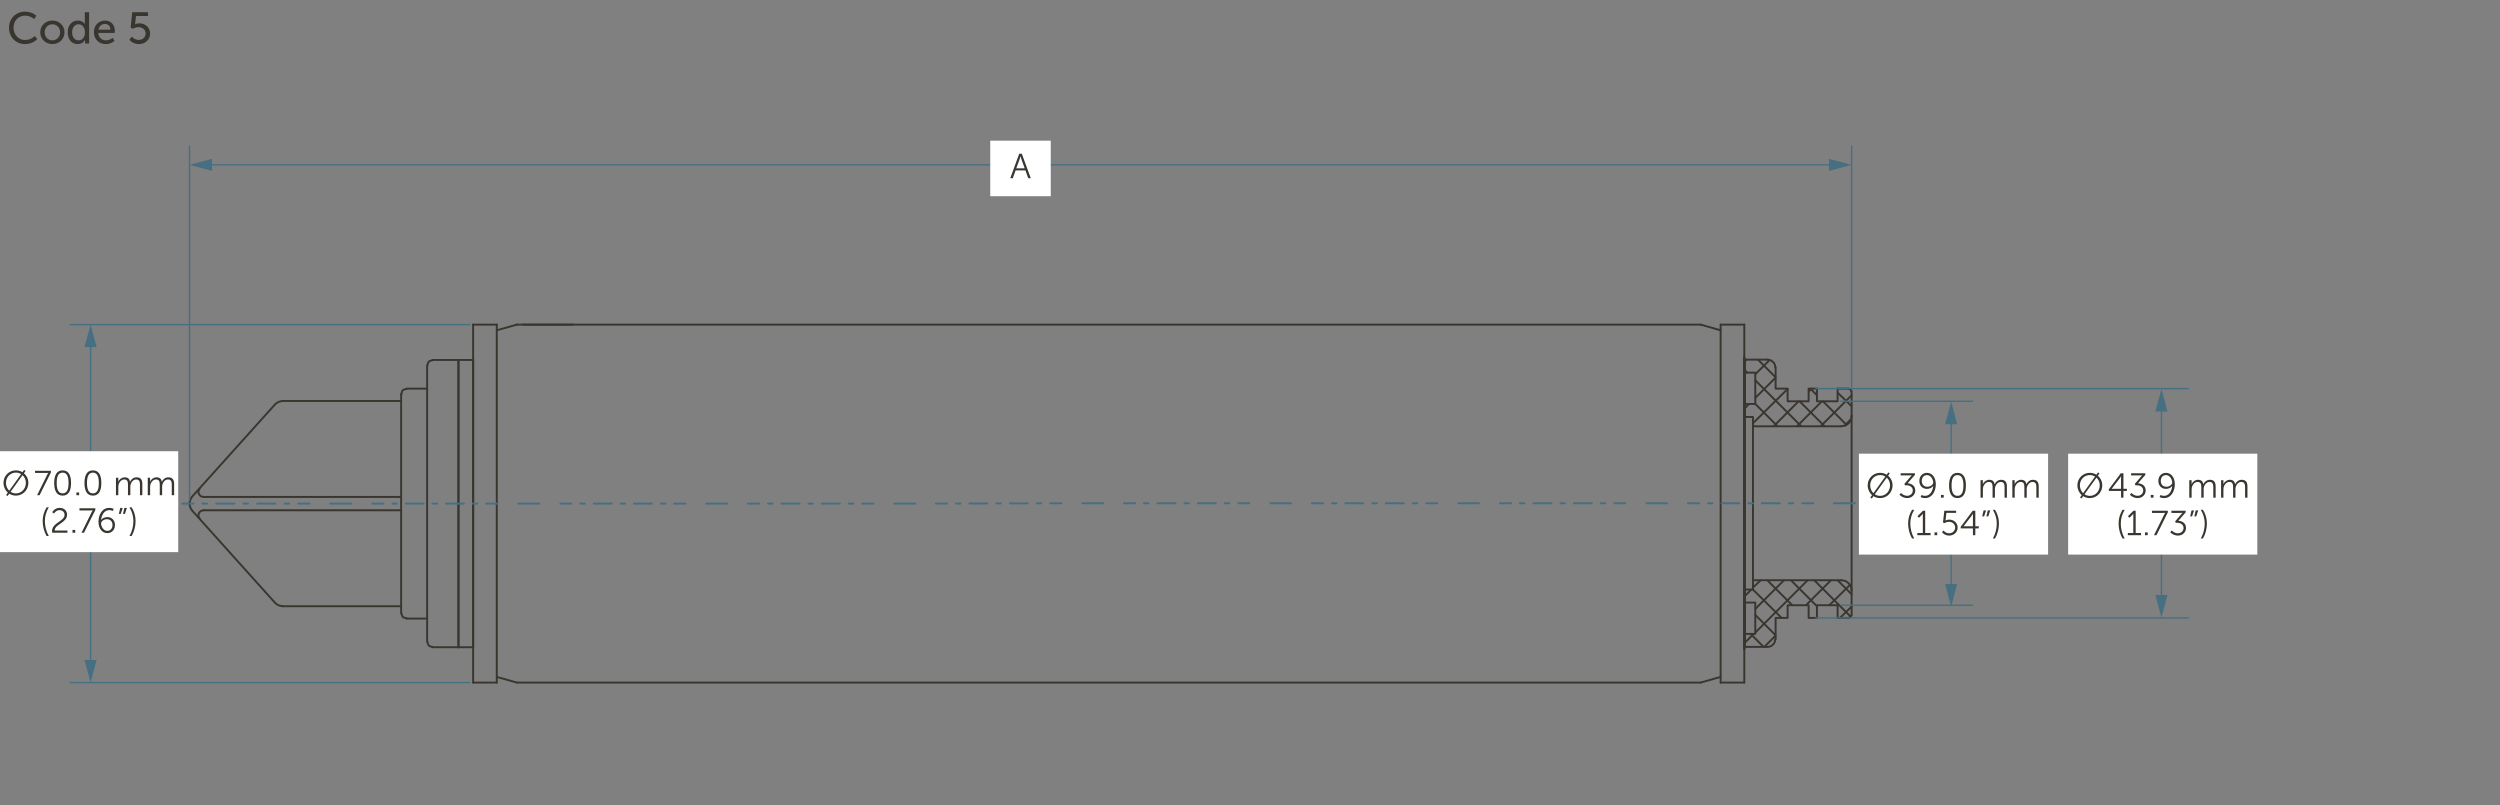 <?xml version="1.0" encoding="UTF-8"?>
<svg xmlns="http://www.w3.org/2000/svg" viewBox="0 0 450.056 145">
  <rect x="0" y="0" width="450.056" height="145" fill="#808080" stroke="none"/>
  <defs>
    <style>
      .cls-1 {
        fill: none;
      }

      .cls-2 {
        fill: #fff;
      }

      .cls-3 {
        fill: #466f82;
      }

      .cls-4 {
        fill: #393630;
      }
    </style>
  </defs>
  <g id="dims">
    <g>
      <path class="cls-4" d="m94.112,58.614h212.04c.097,0,.175-.078.175-.175s-.078-.175-.175-.175H94.112c-.097,0-.175.078-.175.175s.078.175.175.175"/>
      <path class="cls-4" d="m306.152,122.704H93.032l-.124.051-.051.124.051.124.124.051h10.08c.097,0,.175-.078.175-.175s-.078-.175-.175-.175h-10.08s-.124.051-.124.051l-.051.124.051.124.124.051h213.12c.097,0,.175-.078.175-.175s-.078-.175-.175-.175h0Z"/>
      <path class="cls-4" d="m103.112,58.264h-10.14c-.097,0-.175.078-.175.175s.078.175.175.175h10.14c.097,0,.175-.078.175-.175s-.078-.175-.175-.175Zm-17.765,64.615V58.439c0-.097-.078-.175-.175-.175s-.175.078-.175.175v64.44c0,.097.078.175.175.175s.175-.078.175-.175Zm4.26,0V58.439c0-.097-.078-.175-.175-.175s-.175.078-.175.175v64.44c0,.097.078.175.175.175s.175-.078.175-.175Z"/>
      <path class="cls-4" d="m89.432,122.704h-4.26c-.097,0-.175.078-.175.175s.078.175.175.175h4.26c.097,0,.175-.078.175-.175s-.078-.175-.175-.175Zm0-64.44h-4.26c-.097,0-.175.078-.175.175s.078.175.175.175h4.26c.097,0,.175-.078.175-.175s-.078-.175-.175-.175Z"/>
      <path class="cls-4" d="m314.187,122.879V58.439c0-.097-.078-.175-.175-.175s-.175.078-.175.175v64.44c0,.097.078.175.175.175s.175-.078.175-.175Zm-4.26,0V58.439c0-.097-.078-.175-.175-.175s-.175.078-.175.175v64.44c0,.097.078.175.175.175s.175-.078.175-.175Z"/>
      <path class="cls-4" d="m309.752,123.054h4.26c.097,0,.175-.078.175-.175s-.078-.175-.175-.175h-4.26c-.097,0-.175.078-.175.175s.078.175.175.175Zm0-64.44h4.26c.097,0,.175-.078.175-.175s-.078-.175-.175-.175h-4.26c-.097,0-.175.078-.175.175s.078.175.175.175Z"/>
      <path class="cls-4" d="m314.187,116.459v-5.52c0-.097-.078-.175-.175-.175s-.175.078-.175.175v5.52c0,.097.078.175.175.175s.175-.078.175-.175Zm-.35-25.8v18.06c0,.097.078.175.175.175s.175-.078.175-.175v-18.06c0-.097-.078-.175-.175-.175s-.175.078-.175.175Z"/>
      <path class="cls-4" d="m313.837,72.599v18.06l.051.124.124.051.124-.051.051-.124v-25.44c0-.097-.078-.175-.175-.175s-.175.078-.175.175v25.44s.051.124.051.124l.124.051.124-.051.051-.124v-18.06c0-.097-.078-.175-.175-.175s-.175.078-.175.175h0Z"/>
      <path class="cls-4" d="m313.837,90.659v25.44c0,.097.078.175.175.175s.175-.078.175-.175v-25.44c0-.097-.078-.175-.175-.175s-.175.078-.175.175"/>
      <path class="cls-4" d="m85.347,116.519v-51.72c0-.097-.078-.175-.175-.175s-.175.078-.175.175v51.72c0,.097.078.175.175.175s.175-.078.175-.175"/>
      <path class="cls-4" d="m313.837,107.939v2.34c0,.097.078.175.175.175s.175-.078.175-.175v-2.34c0-.097-.078-.175-.175-.175s-.175.078-.175.175Zm0-34.68v17.34c0,.097.078.175.175.175s.175-.078.175-.175v-17.34c0-.097-.078-.175-.175-.175s-.175.078-.175.175Z"/>
      <path class="cls-4" d="m314.187,116.039v-5.76c0-.097-.078-.175-.175-.175s-.175.078-.175.175v3.18s0,2.58,0,2.58c0,.097.078.175.175.175s.175-.078.175-.175h0Z"/>
      <path class="cls-4" d="m313.837,64.439v52.32c0,.097.078.175.175.175s.175-.078.175-.175v-52.32c0-.097-.078-.175-.175-.175s-.175.078-.175.175Zm.35,43.5v-17.34c0-.097-.078-.175-.175-.175s-.175.078-.175.175v17.34c0,.097.078.175.175.175s.175-.078.175-.175Z"/>
      <path class="cls-4" d="m313.837,65.519v50.16c0,.097.078.175.175.175s.175-.078.175-.175v-25.08s0-25.08,0-25.08c0-.097-.078-.175-.175-.175s-.175.078-.175.175h0Z"/>
      <path class="cls-4" d="m73.172,70.134h3.72c.097,0,.175-.078.175-.175s-.078-.175-.175-.175h-3.72c-.097,0-.175.078-.175.175s.078.175.175.175Zm0,41.4h3.72c.097,0,.175-.078.175-.175s-.078-.175-.175-.175h-3.72c-.097,0-.175.078-.175.175s.078.175.175.175Zm-.96-2.57h-21.3c-.097,0-.175.078-.175.175s.078.175.175.175h21.3c.097,0,.175-.078.175-.175s-.078-.175-.175-.175Zm-35.58-19.33h35.58c.097,0,.175-.078.175-.175s-.078-.175-.175-.175h-35.58c-.097,0-.175.078-.175.175s.078.175.175.175Zm0,2.4h35.58c.097,0,.175-.078.175-.175s-.078-.175-.175-.175h-35.58c-.097,0-.175.078-.175.175s.078.175.175.175Zm41.22,24.66h4.68c.097,0,.175-.078.175-.175s-.078-.175-.175-.175h-4.68c-.097,0-.175.078-.175.175s.078.175.175.175Z"/>
      <path class="cls-4" d="m73.13,69.85l-.24.06-.24.06-.055.024-.18.12-.049.049-.12.18-.024.055-.06.24-.06.24c-.023.094.034.189.127.212.094.023.189-.034.212-.127l.06-.24.053-.211.084-.126.126-.084.211-.053.24-.06c.094-.023.151-.118.127-.212s-.118-.151-.212-.127h0Z"/>
      <path class="cls-4" d="m77.067,115.559v-49.8c0-.097-.078-.175-.175-.175s-.175.078-.175.175v49.8c0,.097.078.175.175.175s.175-.078.175-.175"/>
      <path class="cls-4" d="m76.782,115.602l.06.24.004.013.06.18.01.023.12.24.059.067.18.12.055.024.24.06.24.06c.094.023.189-.034.212-.127.023-.094-.034-.189-.127-.212l-.24-.06-.211-.053-.116-.077-.094-.187-.054-.162-.058-.233c-.023-.094-.118-.151-.212-.127-.094.023-.151.118-.127.212h0Z"/>
      <path class="cls-4" d="m72.387,110.399v-39.48c0-.097-.078-.175-.175-.175s-.175.078-.175.175v39.48c0,.097.078.175.175.175s.175-.078.175-.175Zm10.32,6.12v-51.72c0-.097-.078-.175-.175-.175s-.175.078-.175.175v51.72c0,.097.078.175.175.175s.175-.078.175-.175Z"/>
      <path class="cls-4" d="m72.102,110.442l.06.24.004.013.06.18.009.023.12.24.059.067.18.12.055.024.24.06.24.06c.094.023.189-.034.212-.127.023-.094-.034-.189-.127-.212l-.24-.06-.211-.053-.116-.077-.094-.187-.054-.162-.058-.233c-.023-.094-.118-.151-.212-.127-.094.023-.151.118-.127.212h0Z"/>
      <path class="cls-4" d="m77.852,64.974h4.68c.097,0,.175-.078.175-.175s-.078-.175-.175-.175h-4.68c-.097,0-.175.078-.175.175s.078.175.175.175Zm-5.64,7.03h-21.3c-.097,0-.175.078-.175.175s.078.175.175.175h21.3c.097,0,.175-.078.175-.175s-.078-.175-.175-.175Z"/>
      <path class="cls-4" d="m77.81,64.69l-.24.06-.24.06-.055.024-.18.12-.049.049-.12.18-.024.055-.06.24-.06.24c-.023.094.034.189.127.212.094.023.189-.034.212-.127l.06-.24.053-.211.084-.126.126-.084.211-.053.24-.06c.094-.023.151-.118.127-.212-.023-.094-.118-.151-.212-.127h0Z"/>
      <polygon class="cls-4" points="34.447 89.302 34.207 89.662 34.188 89.698 34.008 90.178 33.999 90.215 33.939 90.635 33.939 90.684 33.999 91.104 34.008 91.141 34.188 91.621 34.207 91.656 34.447 92.016 34.689 92.065 34.738 91.822 34.509 91.479 34.343 91.036 34.289 90.659 34.343 90.283 34.509 89.84 34.738 89.496 34.689 89.254 34.447 89.302 34.447 89.302"/>
      <polyline class="cls-4" points="49.402 72.662 34.462 89.282 34.475 89.529 34.722 89.516 49.662 72.896 49.649 72.649 49.402 72.662"/>
      <path class="cls-4" d="m50.883,72.007l-.36.06-.019.004-.42.12-.042.018-.3.18-.019.013-.3.24-.027.246.246.027.291-.233.27-.162.388-.111.35-.058c.095-.016.16-.106.144-.201-.016-.095-.106-.16-.201-.144h0Z"/>
      <polyline class="cls-4" points="49.662 108.422 34.722 91.802 34.475 91.789 34.462 92.036 49.402 108.656 49.649 108.669 49.662 108.422"/>
      <path class="cls-4" d="m49.423,108.676l.3.24.019.013.3.18.042.018.42.12.019.004.36.06c.095.016.185-.049.201-.144.016-.095-.049-.185-.144-.201l-.35-.058-.388-.111-.27-.162-.291-.233-.246.027.027.246h0Z"/>
      <path class="cls-4" d="m36.59,91.69l-.24.06-.24.06-.081.046-.18.18-.016.019-.18.24-.03.063-.06.24-.005.042v.24l.005.042.06.24.03.063.18.24.245.035.035-.245-.159-.212-.046-.185v-.197l.046-.185.151-.202.137-.137.193-.048.24-.06c.094-.023.151-.118.127-.212-.023-.094-.118-.151-.212-.127h0Z"/>
      <path class="cls-4" d="m35.832,87.854l-.18.24-.03.063-.06.24-.005.042v.24l.005.042.06.24.03.063.18.24.016.019.18.18.081.046.24.06.24.06c.094.023.189-.034.212-.127.023-.094-.034-.189-.127-.212l-.24-.06-.193-.048-.137-.137-.151-.202-.046-.185v-.197l.046-.185.159-.212-.035-.245-.245.035h0Z"/>
      <path class="cls-4" d="m82.707,116.519v-51.72c0-.097-.078-.175-.175-.175s-.175.078-.175.175v51.72c0,.097.078.175.175.175s.175-.078.175-.175"/>
      <path class="cls-4" d="m82.532,64.974h2.64c.097,0,.175-.078.175-.175s-.078-.175-.175-.175h-2.64c-.097,0-.175.078-.175.175s.078.175.175.175Zm0,51.72h2.64c.097,0,.175-.078.175-.175s-.078-.175-.175-.175h-2.64c-.097,0-.175.078-.175.175s.078.175.175.175Z"/>
      <path class="cls-4" d="m84.997,64.799v51.72c0,.097.078.175.175.175s.175-.078.175-.175v-51.72c0-.097-.078-.175-.175-.175s-.175.078-.175.175"/>
      <path class="cls-4" d="m313.837,64.259v52.68c0,.097.078.175.175.175s.175-.078.175-.175v-52.68c0-.097-.078-.175-.175-.175s-.175.078-.175.175"/>
      <path class="cls-4" d="m309.704,121.691l-3.6,1.02c-.093.026-.147.123-.121.216.026.093.123.147.216.121l3.6-1.02c.093-.026.147-.123.121-.216-.026-.093-.123-.147-.216-.121Zm.095-62.4l-3.6-1.02c-.093-.026-.19.028-.216.121-.026.093.028.19.121.216l3.6,1.02c.093.026.19-.028.216-.121.026-.093-.028-.19-.121-.216Zm-220.415,62.737l3.6,1.02c.093.026.19-.028.216-.121.026-.093-.028-.19-.121-.216l-3.6-1.02c-.093-.026-.19.028-.216.121-.026.093.028.19.121.216Zm.095-62.4l3.6-1.02c.093-.026.147-.123.121-.216-.026-.093-.123-.147-.216-.121l-3.6,1.02c-.093.026-.147.123-.121.216.026.093.123.147.216.121Z"/>
      <path class="cls-4" d="m313.837,65.399v50.4c0,.097.078.175.175.175s.175-.078.175-.175v-50.4c0-.097-.078-.175-.175-.175s-.175.078-.175.175"/>
      <path class="cls-4" d="m314.187,116.459v-51.72c0-.097-.078-.175-.175-.175s-.175.078-.175.175v51.72c0,.097.078.175.175.175s.175-.078.175-.175Zm0,.24v-52.2c0-.097-.078-.175-.175-.175s-.175.078-.175.175v52.2c0,.097.078.175.175.175s.175-.078.175-.175Z"/>
      <polygon class="cls-4" points="314.012 64.739 313.837 64.739 313.837 116.459 313.888 116.583 314.012 116.634 314.136 116.583 314.187 116.459 314.187 64.739 314.136 64.616 314.012 64.564 313.888 64.616 313.837 64.739 314.012 64.739 313.837 64.739 313.837 116.459 313.888 116.583 314.012 116.634 314.136 116.583 314.187 116.459 314.187 64.739 314.136 64.616 314.012 64.564 313.888 64.616 313.837 64.739 314.012 64.739"/>
      <path class="cls-4" d="m333.507,90.599v-15.72c0-.097-.078-.175-.175-.175s-.175.078-.175.175v15.72c0,.097.078.175.175.175s.175-.078.175-.175"/>
      <path class="cls-4" d="m331.354,111.365l2.1-2.04.004-.247-.247-.004-2.1,2.04-.004.247.247.004Zm-1.919-2.281l3.72-3.66.002-.247-.247-.002-3.72,3.66-.002.247.247.002Zm-2.403,2.33h.06c.097,0,.175-.078.175-.175s-.078-.175-.175-.175h-.06c-.097,0-.175.078-.175.175s.078.175.175.175Zm-1.796-2.331l4.5-4.5v-.247h-.247l-4.5,4.5v.247h.247Zm-7.5,7.5l2.04-2.04v-.247h-.247l-2.04,2.04v.247h.247Zm-1.62-2.58l9.42-9.42v-.247h-.247l-9.42,9.42v.247h.247Zm-1.92,1.86l1.62-1.62v-.247h-.247l-1.62,1.62v.247h.247Zm1.92-6.12l5.16-5.16v-.247h-.247l-5.16,5.16v.247h.247Zm-.423-3.837l1.38-1.32.005-.247-.247-.005-1.38,1.32-.005.247.247.005Zm-1.557,1.617l1.26-1.26v-.247h-.247l-1.26,1.26v.247h.247Zm18.06-30.78l1.14-1.14v-.247h-.247l-1.14,1.14v.247h.247Zm-4.32.12l5.58-5.58v-.247h-.247l-5.58,5.58v.247h.247Zm-4.26,0l4.5-4.5v-.247h-.247l-4.5,4.5v.247h.247Zm2.107-6.247l.48-.54-.015-.247-.247.015-.48.54.015.247.247-.015Zm-6.307,6.247l4.5-4.5v-.247h-.247l-4.5,4.5v.247h.247Zm-3.721-.539l6.24-6.18v-.247s-.246-.001-.246-.001l-6.24,6.18v.247s.246.001.246.001Zm.421-4.561l3.66-3.66v-.247h-.247l-3.66,3.66v.247h.247Zm-1.976,1.976l.84-.9-.009-.247-.247.009-.84.9.009.247.247-.009Zm1.976-6.236l2.58-2.58v-.247h-.247l-2.58,2.58v.247h.247Zm-1.932-2.329l.36-.3.022-.246-.246-.022-.36.3-.022.246.246.022Zm.844,49.069l2.34,2.34h.247v-.247l-2.34-2.34h-.247v.247Zm.84-3.42l3.66,3.66h.247v-.247l-3.66-3.66h-.247v.247Zm-.419-4.559l5.16,5.1h.247s-.001-.249-.001-.249l-5.16-5.1h-.247s.001.249.001.249Zm2.579-1.681l4.5,4.5h.247v-.247l-4.5-4.5h-.247v.247Zm4.26,0l4.68,4.68h.247v-.247l-4.68-4.68h-.247v.247Zm4.2,0l6.6,6.6h.247v-.247l-6.6-6.6h-.247v.247Zm4.2,0l2.52,2.52h.247v-.247l-2.52-2.52h-.247v.247Zm-15.221-27.884l.24.18.245-.035-.035-.245-.24-.18-.245.035.035.245Zm-1.579-1.636l.12.12h.247s0-.248,0-.248l-.12-.12h-.247s0,.248,0,.248Zm1.98-2.22l4.02,4.02h.247v-.247l-4.02-4.02h-.247v.247Zm0-4.26l8.28,8.28h.247v-.247l-8.28-8.28h-.247v.247Zm-1.92-1.86l.48.48h.247v-.247l-.48-.48h-.247v.247Zm7.62,3.36l.12.12h.247v-.247l-.12-.12h-.247v.247Zm2.28,2.28l4.5,4.5h.247v-.247l-4.5-4.5h-.247v.247Zm-7.5-7.5l3.18,3.18h.247v-.247l-3.18-3.18h-.247v.247Zm11.7,7.5l4.26,4.26h.247v-.247l-4.26-4.26h-.247v.247Zm-2.28-2.28l1.2,1.2h.247v-.247l-1.2-1.2h-.247v.247Zm4.922.721l2.52,2.46.247-.003-.003-.247-2.52-2.46-.247.003.003.247Z"/>
      <path class="cls-4" d="m333.157,70.439v4.44c0,.097.078.175.175.175s.175-.078.175-.175v-4.44c0-.097-.078-.175-.175-.175s-.175.078-.175.175Zm-1.685,6.125h-15.9c-.097,0-.175.078-.175.175s.078.175.175.175h15.9c.097,0,.175-.078.175-.175s-.078-.175-.175-.175Z"/>
      <path class="cls-4" d="m331.501,76.912l.36-.06.36-.06.061-.023.3-.18.019-.013.3-.24.027-.027.24-.3.013-.019.18-.3.023-.061.06-.36.06-.36c.016-.095-.049-.185-.144-.201-.095-.016-.185.049-.201.144l-.06.36-.055.327-.157.262-.22.276-.276.22-.261.157-.327.055-.36.06c-.095.016-.16.106-.144.201.016.095.106.16.201.144h0Z"/>
      <path class="cls-4" d="m333.438,70.384l-.06-.18-.009-.023-.06-.12-.078-.078-.12-.06-.023-.01-.18-.06c-.092-.031-.191.019-.221.111-.031.092.019.191.111.221l.168.056.056.028.028.057.056.168c.031.092.13.141.221.111.092-.031.141-.13.111-.221h0Z"/>
      <path class="cls-4" d="m330.637,69.959v2.105h-3.37v-2.105c0-.097-.078-.175-.175-.175s-.175.078-.175.175v2.28s.051.124.051.124l.124.051h3.72l.124-.051.051-.124v-2.28c0-.097-.078-.175-.175-.175s-.175.078-.175.175h0Z"/>
      <path class="cls-4" d="m332.852,69.784h-2.04c-.097,0-.175.078-.175.175s.078.175.175.175h2.04c.097,0,.175-.078.175-.175s-.078-.175-.175-.175"/>
      <path class="cls-4" d="m327.092,69.784h-1.5l-.124.051-.051.124v2.105h-3.43v-2.105l-.051-.124-.124-.051h-1.985v-3.665c0-.097-.078-.175-.175-.175s-.175.078-.175.175v3.84s.051.124.051.124l.124.051h1.985v2.105s.051.124.051.124l.124.051h3.78l.124-.051.051-.124v-2.105h1.325c.097,0,.175-.078.175-.175s-.078-.175-.175-.175h0Z"/>
      <path class="cls-4" d="m319.765,66.091l-.06-.36-.007-.027-.12-.36-.042-.068-.24-.24-.014-.013-.3-.24-.044-.026-.3-.12-.036-.01-.36-.06c-.095-.016-.186.048-.201.144-.016.095.048.186.144.201l.341.057.258.103.272.218.204.204.103.308.058.346c.016.095.106.16.201.144.095-.016.16-.106.144-.201h0Z"/>
      <path class="cls-4" d="m318.212,64.564h-4.14l-.124.051-.051.124v2.34l.051.124.124.051h1.745v5.29h-1.805s-.124.051-.124.051l-.051.124v2.34l.051.124.124.051h1.385v15.365c0,.097.078.175.175.175s.175-.078.175-.175v-15.54s-.051-.124-.051-.124l-.124-.051h-1.385v-1.99h1.805l.124-.051.051-.124v-5.64l-.051-.124-.124-.051h-1.745v-1.99h3.965c.097,0,.175-.078.175-.175s-.078-.175-.175-.175h0Z"/>
      <path class="cls-4" d="m333.507,110.759v-4.44c0-.097-.078-.175-.175-.175s-.175.078-.175.175v4.44c0,.097.078.175.175.175s.175-.078.175-.175Zm-2.035-6.475h-15.9c-.097,0-.175.078-.175.175s.078.175.175.175h15.9c.097,0,.175-.078.175-.175s-.078-.175-.175-.175Zm1.685-13.685v15.72c0,.097.078.175.175.175s.175-.078.175-.175v-15.72c0-.097-.078-.175-.175-.175s-.175.078-.175.175Zm-19.32-15.54v15.54c0,.097.078.175.175.175s.175-.078.175-.175v-15.54c0-.097-.078-.175-.175-.175s-.175.078-.175.175Zm.06-7.98v5.64c0,.097.078.175.175.175s.175-.078.175-.175v-5.64c0-.097-.078-.175-.175-.175s-.175.078-.175.175Z"/>
      <path class="cls-4" d="m333.505,106.291l-.06-.36-.06-.36-.023-.061-.18-.3-.013-.019-.24-.3-.027-.027-.3-.24-.019-.013-.3-.18-.061-.023-.36-.06-.36-.06c-.095-.016-.186.049-.201.144-.016.095.049.185.144.201l.36.06.327.055.261.157.276.221.22.276.157.261.055.327.06.36c.016.095.106.16.201.144.095-.016.16-.106.144-.201h0Z"/>
      <path class="cls-4" d="m332.908,111.345l.18-.06.023-.009.12-.06.078-.078.06-.12.009-.023.06-.18c.031-.092-.019-.191-.111-.221-.092-.031-.191.019-.221.111l-.056.168-.028.057-.057.028-.168.056c-.092.031-.141.13-.111.221.031.092.13.141.221.111h0Z"/>
      <path class="cls-4" d="m330.987,111.239v-2.28l-.051-.124-.124-.051h-3.72l-.124.051-.051.124v2.28c0,.097.078.175.175.175s.175-.078.175-.175v-2.105s3.37,0,3.37,0v2.105c0,.097.078.175.175.175s.175-.078.175-.175h0Z"/>
      <path class="cls-4" d="m332.852,111.064h-2.04c-.097,0-.175.078-.175.175s.078.175.175.175h2.04c.097,0,.175-.078.175-.175s-.078-.175-.175-.175"/>
      <path class="cls-4" d="m327.092,111.064h-1.325v-2.105l-.051-.124-.124-.051h-3.78l-.124.051-.051.124v2.105h-1.985l-.124.051-.051.124v3.84c0,.097.078.175.175.175s.175-.078.175-.175v-3.665s1.985,0,1.985,0l.124-.051.051-.124v-2.105h3.43v2.105s.051.124.051.124l.124.051h1.5c.097,0,.175-.078.175-.175s-.078-.175-.175-.175h0Z"/>
      <path class="cls-4" d="m318.241,116.632l.36-.06.036-.01.3-.12.044-.026.3-.24.027-.027.24-.3.026-.044.12-.3.01-.036.06-.36c.016-.095-.049-.185-.144-.201-.095-.016-.185.049-.201.144l-.057.341-.103.258-.212.264-.265.212-.258.103-.341.057c-.095.016-.16.106-.144.201.016.095.106.16.201.144h0Z"/>
      <path class="cls-4" d="m318.212,116.284h-3.965v-1.99h1.745l.124-.051.051-.124v-5.64l-.051-.124-.124-.051h-1.805v-1.99h1.385l.124-.051.051-.124v-15.54c0-.097-.078-.175-.175-.175s-.175.078-.175.175v15.365s-1.385,0-1.385,0l-.124.051-.051.124v2.34l.051.124.124.051h1.805v5.29h-1.745s-.124.051-.124.051l-.051.124v2.34l.051.124.124.051h4.14c.097,0,.175-.078.175-.175s-.078-.175-.175-.175h0Z"/>
      <path class="cls-4" d="m314.187,106.139v-15.54c0-.097-.078-.175-.175-.175s-.175.078-.175.175v15.54c0,.097.078.175.175.175s.175-.078.175-.175Zm.06,7.98v-5.64c0-.097-.078-.175-.175-.175s-.175.078-.175.175v5.64c0,.097.078.175.175.175s.175-.078.175-.175Z"/>
      <polyline class="cls-3" points="351.123 75.503 351.123 106.008 351.373 106.008 351.373 75.503"/>
      <polygon class="cls-3" points="350.159 76.371 351.248 72.306 352.338 76.371 350.159 76.371"/>
      <polygon class="cls-3" points="350.159 105.14 351.248 109.205 352.338 105.14 350.159 105.14"/>
      <rect class="cls-2" x="334.649" y="81.672" width="34.053" height="18.166"/>
      <path class="cls-4" d="m336.676,87.367c0-1.051.795-1.846,1.789-1.846.345,0,.663.1.938.269l-2.146,2.99c-.356-.344-.582-.844-.582-1.414Zm3.578,0c0,1.076-.801,1.902-1.789,1.902-.356,0-.682-.106-.957-.288l2.152-2.997c.362.332.594.82.594,1.383Zm-4.028,0c0,.713.3,1.345.782,1.764l-.307.432.263.181.3-.425c.351.225.757.351,1.201.351,1.245,0,2.24-1.014,2.24-2.302,0-.701-.313-1.32-.801-1.727l.294-.413-.257-.188-.294.413c-.344-.207-.751-.332-1.183-.332-1.245,0-2.239.982-2.239,2.246Z"/>
      <path class="cls-4" d="m362.264,89.594h.426v-1.489c0-.144.013-.288.044-.419.131-.481.519-.926,1.032-.926.594,0,.663.463.663.938v1.896h.425v-1.489c0-.169.013-.319.057-.457.119-.463.513-.888.995-.888.575,0,.682.425.682.938v1.896h.426v-2.002c0-.776-.282-1.22-1.045-1.22-.532,0-.988.363-1.157.788h-.013c-.094-.519-.395-.788-.977-.788-.487,0-.988.369-1.138.794h-.013s.013-.113.013-.25v-.469h-.42v3.147Zm-5.725,0h.426v-1.489c0-.144.013-.288.044-.419.131-.481.519-.926,1.032-.926.594,0,.663.463.663.938v1.896h.425v-1.489c0-.169.013-.319.057-.457.119-.463.513-.888.995-.888.575,0,.682.425.682.938v1.896h.426v-2.002c0-.776-.282-1.22-1.045-1.22-.532,0-.988.363-1.157.788h-.013c-.094-.519-.395-.788-.977-.788-.487,0-.988.369-1.138.794h-.013s.013-.113.013-.25v-.469h-.42v3.147Zm-4.143-.332c-.838,0-1.069-.819-1.069-1.871,0-1.045.231-1.864,1.069-1.864.832,0,1.063.819,1.063,1.864,0,1.051-.231,1.871-1.063,1.871Zm0,.407c1.145,0,1.514-1.001,1.514-2.277,0-1.264-.369-2.271-1.514-2.271s-1.521,1.007-1.521,2.271c0,1.276.376,2.277,1.521,2.277Zm-2.977-.075h.494v-.5h-.494v.5Zm-2.462-1.971c-.601,0-.994-.413-.994-1.039,0-.607.351-1.057.944-1.057.657,0,1.113.757,1.113,1.345,0,.356-.469.75-1.063.75Zm-.4,2.046c1.364,0,1.934-1.383,1.934-2.484,0-1.188-.632-2.064-1.589-2.064-.77,0-1.377.557-1.377,1.47,0,.832.563,1.42,1.364,1.42.457,0,.9-.2,1.12-.513h.012c-.081.857-.544,1.764-1.47,1.764-.363,0-.638-.156-.638-.156l-.163.381s.325.182.807.182Zm-4.607-.601s.532.601,1.396.601c.832,0,1.445-.625,1.445-1.376,0-.951-.82-1.264-1.377-1.295l1.314-1.514v-.288h-2.571v.388h1.651c.231,0,.356-.019.356-.019v.012s-.112.106-.231.244l-1.101,1.289.105.257h.301c.575,0,1.107.319,1.107.938,0,.563-.481.951-1.008.951-.675,0-1.126-.519-1.126-.519l-.263.332Z"/>
      <path class="cls-4" d="m353.494,94.743v-.013l1.464-1.908c.119-.157.219-.332.219-.332h.013s-.019.226-.019.413v1.839h-1.677Zm-.525.382h2.202v1.22h.432v-1.22h.625v-.382h-.625v-2.796h-.47l-2.164,2.896v.282Zm-3.362.669s.413.625,1.289.625c.856,0,1.526-.632,1.526-1.445,0-.794-.632-1.433-1.515-1.433-.394,0-.669.169-.669.169h-.013s.025-.094.044-.25l.125-1.126h1.752v-.388h-2.127l-.238,2.133.275.1s.332-.238.801-.238c.626,0,1.113.432,1.113,1.032s-.487,1.032-1.095,1.032c-.669,0-.994-.513-.994-.513l-.275.301Zm-1.356.55h.494v-.5h-.494v.5Zm-3.087,0h2.384v-.388h-.97v-4.01h-.4l-.995.988.275.282.469-.469c.176-.169.22-.263.22-.263h.012s-.006.119-.006.244v3.229h-.988v.388Zm-.956.594h.395c-.469-.845-.707-1.764-.707-2.703,0-.876.257-1.695.707-2.458h-.395c-.45.732-.707,1.558-.707,2.458,0,.989.27,1.952.707,2.703Z"/>
      <path class="cls-4" d="m356.844,92.959h.344l.351-1.076h-.45l-.244,1.076Zm.751,0h.344l.351-1.076h-.45l-.244,1.076Z"/>
      <path class="cls-4" d="m359.151,96.938c.438-.75.707-1.714.707-2.703,0-.901-.256-1.727-.707-2.458h-.394c.45.763.707,1.583.707,2.458,0,.938-.231,1.858-.707,2.703h.394Z"/>
      <path class="cls-4" d="m23.294,7.154s.568.784,1.727.784c1.144,0,1.999-.816,1.999-1.903,0-1.015-.776-1.839-1.967-1.839-.416,0-.728.176-.728.176h-.016s.032-.128.04-.296l.136-1.191h2.159v-.688h-2.846l-.28,2.799.456.167s.4-.28.952-.28c.728,0,1.287.48,1.287,1.16,0,.688-.576,1.143-1.239,1.143-.8,0-1.239-.607-1.239-.607l-.44.576Zm-5.568-1.807c.112-.664.592-1.031,1.183-1.031.52,0,.952.335.976,1.031h-2.159Zm-.824.472c0,1.199.872,2.119,2.143,2.119.967,0,1.567-.576,1.567-.576l-.32-.567s-.503.472-1.199.472c-.72,0-1.351-.448-1.391-1.335h2.95s.024-.232.024-.335c0-1.048-.607-1.895-1.751-1.895-1.151,0-2.023.832-2.023,2.119Zm-3.92,0c0-.919.528-1.447,1.167-1.447.768,0,1.144.72,1.144,1.439,0,1.031-.568,1.455-1.167,1.455-.672,0-1.144-.568-1.144-1.447Zm-.792,0c0,1.255.688,2.119,1.783,2.119,1,0,1.327-.752,1.327-.752h.016s-.008.112-.008.272v.384h.736V2.196h-.776v1.871c0,.152.016.272.016.272h-.016s-.312-.64-1.247-.64c-1.071,0-1.831.832-1.831,2.119Zm-4.152-.008c0-.84.631-1.439,1.391-1.439.768,0,1.391.6,1.391,1.439,0,.848-.624,1.455-1.391,1.455-.76,0-1.391-.607-1.391-1.455Zm-.792,0c0,1.231.975,2.127,2.183,2.127s2.183-.896,2.183-2.127c0-1.224-.975-2.111-2.183-2.111s-2.183.887-2.183,2.111Zm-5.624-.824c0,1.655,1.191,2.951,2.886,2.951,1.416,0,2.191-.896,2.191-.896l-.424-.568s-.68.735-1.743.735c-1.255,0-2.095-1.023-2.095-2.23,0-1.2.824-2.159,2.087-2.159.976,0,1.631.615,1.631.615l.392-.591s-.696-.744-2.055-.744c-1.639,0-2.871,1.247-2.871,2.886Z"/>
      <polyline class="cls-3" points="37.301 29.801 330.126 29.801 330.126 29.551 37.301 29.551"/>
      <polygon class="cls-3" points="38.169 30.766 34.104 29.676 38.169 28.587 38.169 30.766"/>
      <polygon class="cls-3" points="329.258 30.766 333.324 29.676 329.258 28.587 329.258 30.766"/>
      <polyline class="cls-3" points="16.431 119.682 16.431 61.613 16.181 61.613 16.181 119.682"/>
      <polygon class="cls-3" points="17.396 118.814 16.306 122.879 15.217 118.814 17.396 118.814"/>
      <polygon class="cls-3" points="17.396 62.482 16.306 58.416 15.217 62.482 17.396 62.482"/>
      <polyline class="cls-3" points="388.983 73.217 388.983 107.982 389.233 107.982 389.233 73.217"/>
      <polygon class="cls-3" points="388.019 74.085 389.108 70.019 390.198 74.085 388.019 74.085"/>
      <polygon class="cls-3" points="388.019 107.114 389.108 111.179 390.198 107.114 388.019 107.114"/>
      <rect class="cls-2" x="372.312" y="81.672" width="34.053" height="18.166"/>
      <path class="cls-4" d="m374.427,87.367c0-1.051.795-1.846,1.789-1.846.345,0,.663.1.938.269l-2.146,2.99c-.356-.344-.582-.844-.582-1.414Zm3.578,0c0,1.076-.801,1.902-1.789,1.902-.356,0-.682-.106-.957-.288l2.152-2.997c.362.332.594.82.594,1.383Zm-4.028,0c0,.713.3,1.345.782,1.764l-.307.432.263.181.3-.425c.351.225.757.351,1.201.351,1.245,0,2.24-1.014,2.24-2.302,0-.701-.313-1.32-.801-1.727l.294-.413-.257-.188-.294.413c-.344-.207-.751-.332-1.183-.332-1.245,0-2.239.982-2.239,2.246Z"/>
      <path class="cls-4" d="m399.84,89.594h.426v-1.489c0-.144.013-.288.044-.419.131-.481.52-.926,1.032-.926.594,0,.663.463.663.938v1.896h.426v-1.489c0-.169.012-.319.056-.457.119-.463.513-.888.995-.888.575,0,.682.425.682.938v1.896h.426v-2.002c0-.776-.282-1.22-1.045-1.22-.532,0-.988.363-1.157.788h-.013c-.094-.519-.395-.788-.977-.788-.487,0-.988.369-1.138.794h-.013s.013-.113.013-.25v-.469h-.42v3.147Zm-5.725,0h.426v-1.489c0-.144.013-.288.044-.419.131-.481.52-.926,1.032-.926.594,0,.663.463.663.938v1.896h.426v-1.489c0-.169.012-.319.056-.457.119-.463.513-.888.995-.888.575,0,.682.425.682.938v1.896h.426v-2.002c0-.776-.282-1.22-1.045-1.22-.532,0-.988.363-1.157.788h-.013c-.094-.519-.395-.788-.977-.788-.487,0-.988.369-1.138.794h-.013s.013-.113.013-.25v-.469h-.42v3.147Zm-4.131-1.971c-.601,0-.994-.413-.994-1.039,0-.607.351-1.057.944-1.057.657,0,1.113.757,1.113,1.345,0,.356-.469.75-1.063.75Zm-.4,2.046c1.364,0,1.934-1.383,1.934-2.484,0-1.188-.632-2.064-1.589-2.064-.77,0-1.377.557-1.377,1.47,0,.832.563,1.42,1.364,1.42.457,0,.9-.2,1.12-.513h.012c-.081.857-.544,1.764-1.47,1.764-.363,0-.638-.156-.638-.156l-.163.381s.325.182.807.182Zm-2.395-.075h.494v-.5h-.494v.5Zm-3.757-.525s.532.601,1.396.601c.832,0,1.445-.625,1.445-1.376,0-.951-.819-1.264-1.377-1.295l1.314-1.514v-.288h-2.571v.388h1.651c.231,0,.356-.019.356-.019v.012s-.112.106-.231.244l-1.101,1.289.105.257h.301c.575,0,1.107.319,1.107.938,0,.563-.481.951-1.008.951-.675,0-1.126-.519-1.126-.519l-.263.332Zm-3.274-1.076v-.013l1.464-1.908c.119-.157.219-.332.219-.332h.013s-.019.226-.019.413v1.839h-1.677Zm-.525.382h2.202v1.22h.432v-1.22h.625v-.382h-.625v-2.796h-.47l-2.164,2.896v.282Z"/>
      <path class="cls-4" d="m390.692,95.819s.532.601,1.396.601c.832,0,1.445-.625,1.445-1.376,0-.951-.82-1.264-1.377-1.295l1.314-1.514v-.288h-2.571v.388h1.651c.231,0,.356-.019.356-.019v.012s-.112.106-.231.244l-1.101,1.289.105.257h.301c.575,0,1.107.319,1.107.938,0,.563-.481.951-1.008.951-.675,0-1.126-.519-1.126-.519l-.263.332Zm-2.925.525h.451l2.039-4.098v-.3h-2.859v.388h2.059c.219,0,.332-.012.332-.012v.012s-.125.169-.244.407l-1.777,3.604Zm-1.625,0h.494v-.5h-.494v.5Zm-3.087,0h2.384v-.388h-.97v-4.01h-.4l-.995.988.275.282.469-.469c.176-.169.22-.263.22-.263h.012s-.006.119-.006.244v3.229h-.988v.388Zm-.956.594h.395c-.469-.845-.707-1.764-.707-2.703,0-.876.257-1.695.707-2.458h-.395c-.45.732-.707,1.558-.707,2.458,0,.989.27,1.952.707,2.703Z"/>
      <path class="cls-4" d="m394.28,92.959h.345l.35-1.076h-.45l-.244,1.076Zm.751,0h.344l.351-1.076h-.45l-.244,1.076Z"/>
      <path class="cls-4" d="m396.586,96.938c.438-.75.707-1.714.707-2.703,0-.901-.256-1.727-.707-2.458h-.394c.45.763.707,1.583.707,2.458,0,.938-.231,1.858-.707,2.703h.394Z"/>
      <rect class="cls-2" x="178.27" y="25.325" width="10.887" height="10"/>
      <path class="cls-4" d="m183.721,28.135s.094.363.169.569l.576,1.595h-1.514l.588-1.595c.075-.207.168-.569.168-.569h.013Zm1.383,3.941h.457l-1.614-4.398h-.463l-1.614,4.398h.457l.5-1.401h1.771l.507,1.401Z"/>
      <rect class="cls-2" y="81.23" width="32.084" height="18.166"/>
      <path class="cls-4" d="m1.077,86.923c0-1.051.795-1.846,1.789-1.846.345,0,.663.1.938.269l-2.146,2.99c-.356-.344-.582-.844-.582-1.414Zm3.578,0c0,1.076-.801,1.902-1.789,1.902-.356,0-.682-.106-.957-.288l2.152-2.997c.362.332.594.82.594,1.383Zm-4.028,0c0,.713.3,1.345.782,1.764l-.307.432.263.181.3-.425c.351.225.757.351,1.201.351,1.245,0,2.24-1.014,2.24-2.302,0-.701-.313-1.32-.801-1.727l.294-.413-.257-.188-.294.413c-.344-.207-.751-.332-1.183-.332-1.245,0-2.239.982-2.239,2.246Z"/>
      <path class="cls-4" d="m26.596,89.15h.426v-1.489c0-.144.013-.288.044-.419.131-.481.52-.926,1.032-.926.594,0,.663.463.663.938v1.896h.426v-1.489c0-.169.012-.319.056-.457.119-.463.513-.888.995-.888.575,0,.682.425.682.938v1.896h.426v-2.002c0-.776-.282-1.22-1.045-1.22-.532,0-.988.363-1.157.788h-.013c-.094-.519-.395-.788-.977-.788-.487,0-.988.369-1.138.794h-.013s.013-.113.013-.25v-.469h-.42v3.147Zm-5.725,0h.426v-1.489c0-.144.013-.288.044-.419.131-.481.52-.926,1.032-.926.594,0,.663.463.663.938v1.896h.426v-1.489c0-.169.012-.319.056-.457.119-.463.513-.888.995-.888.575,0,.682.425.682.938v1.896h.426v-2.002c0-.776-.282-1.22-1.045-1.22-.532,0-.988.363-1.157.788h-.013c-.094-.519-.395-.788-.977-.788-.487,0-.988.369-1.138.794h-.013s.013-.113.013-.25v-.469h-.42v3.147Zm-4.143-.332c-.838,0-1.069-.819-1.069-1.871,0-1.045.231-1.864,1.069-1.864.832,0,1.063.819,1.063,1.864,0,1.051-.231,1.871-1.063,1.871Zm0,.407c1.146,0,1.514-1.001,1.514-2.277,0-1.264-.368-2.271-1.514-2.271s-1.521,1.007-1.521,2.271c0,1.276.376,2.277,1.521,2.277Zm-2.977-.075h.494v-.5h-.494v.5Zm-2.474-.332c-.838,0-1.069-.819-1.069-1.871,0-1.045.231-1.864,1.069-1.864.832,0,1.063.819,1.063,1.864,0,1.051-.231,1.871-1.063,1.871Zm0,.407c1.145,0,1.514-1.001,1.514-2.277,0-1.264-.369-2.271-1.514-2.271s-1.521,1.007-1.521,2.271c0,1.276.376,2.277,1.521,2.277Zm-4.602-.075h.451l2.039-4.098v-.3h-2.859v.388h2.059c.219,0,.332-.012.332-.012v.012s-.125.169-.244.407l-1.777,3.604Z"/>
      <path class="cls-4" d="m19.309,95.568c-.656,0-1.113-.757-1.113-1.345,0-.356.476-.75,1.063-.75.601,0,.995.413.995,1.039,0,.606-.351,1.057-.945,1.057Zm.007.407c.77,0,1.382-.557,1.382-1.47,0-.832-.569-1.42-1.37-1.42-.456,0-.9.2-1.113.513h-.013c.075-.857.545-1.764,1.464-1.764.363,0,.639.156.639.156l.162-.381s-.318-.182-.807-.182c-1.357,0-1.934,1.383-1.934,2.484,0,1.188.632,2.064,1.59,2.064Zm-4.64-.075h.451l2.039-4.098v-.3h-2.859v.388h2.059c.219,0,.332-.012.332-.012v.012s-.125.169-.244.407l-1.777,3.604Zm-1.625,0h.494v-.5h-.494v.5Zm-3.656,0h2.746v-.388h-2.296c.007-1.17,2.228-1.376,2.228-2.853,0-.688-.501-1.232-1.339-1.232-.933,0-1.333.794-1.333.794l.326.219s.337-.601.981-.601c.551,0,.914.363.914.844,0,1.189-2.253,1.389-2.253,2.934,0,.088.007.182.025.282Zm-1.006.594h.395c-.469-.845-.707-1.764-.707-2.703,0-.876.257-1.695.707-2.458h-.395c-.45.732-.707,1.558-.707,2.458,0,.989.27,1.952.707,2.703Z"/>
      <path class="cls-4" d="m21.395,92.515h.344l.351-1.076h-.45l-.244,1.076Zm.751,0h.344l.351-1.076h-.45l-.244,1.076Z"/>
      <path class="cls-4" d="m23.702,96.494c.438-.75.707-1.714.707-2.703,0-.901-.256-1.727-.707-2.458h-.394c.45.763.707,1.583.707,2.458,0,.938-.231,1.858-.707,2.703h.394Z"/>
      <polyline class="cls-3" points="333.457 69.964 333.457 26.214 333.207 26.214 333.207 69.964"/>
      <polyline class="cls-3" points="34.237 90.184 34.237 26.214 33.987 26.214 33.987 90.184"/>
      <polyline class="cls-3" points="84.697 58.314 12.547 58.314 12.547 58.564 84.697 58.564"/>
      <polyline class="cls-3" points="84.697 122.754 12.547 122.754 12.547 123.004 84.697 123.004"/>
      <polyline class="cls-3" points="331.287 109.084 355.172 109.084 355.172 108.834 331.287 108.834"/>
      <polyline class="cls-3" points="331.287 72.364 355.172 72.364 355.172 72.114 331.287 72.114"/>
      <polyline class="cls-3" points="326.787 111.364 394.05 111.364 394.05 111.114 326.787 111.114"/>
      <polyline class="cls-3" points="326.787 70.084 394.05 70.084 394.05 69.834 326.787 69.834"/>
      <path class="cls-3" d="m330.151,90.774h3.777c.097,0,.175-.078.175-.175s-.078-.175-.175-.175h-3.777c-.097,0-.175.078-.175.175s.078.175.175.175Z"/>
      <path class="cls-3" d="m303.861,90.774h2c.097,0,.175-.078.175-.175s-.078-.175-.175-.175h-2c-.097,0-.175.078-.175.175s.078.175.175.175"/>
      <path class="cls-3" d="m307.478,90.774h.808c.097,0,.175-.078.175-.175s-.078-.175-.175-.175h-.808c-.097,0-.175.078-.175.175s.078.175.175.175Z"/>
      <path class="cls-3" d="m322.025,90.774h.808c.097,0,.175-.078.175-.175s-.078-.175-.175-.175h-.808c-.097,0-.175.078-.175.175s.078.175.175.175Zm-4.849,0h3.233c.097,0,.175-.078.175-.175s-.078-.175-.175-.175h-3.233c-.097,0-.175.078-.175.175s.078.175.175.175Zm-2.425,0h.808c.097,0,.175-.078.175-.175s-.078-.175-.175-.175h-.808c-.097,0-.175.078-.175.175s.078.175.175.175Zm-4.849,0h3.233c.097,0,.175-.078.175-.175s-.078-.175-.175-.175h-3.233c-.097,0-.175.078-.175.175s.078.175.175.175Z"/>
      <path class="cls-3" d="m324.45,90.774h2c.097,0,.175-.078.175-.175s-.078-.175-.175-.175h-2c-.097,0-.175.078-.175.175s.078.175.175.175"/>
      <path class="cls-3" d="m296.382,90.774h3.702c.097,0,.175-.078.175-.175s-.078-.175-.175-.175h-3.702c-.097,0-.175.078-.175.175s.078.175.175.175Z"/>
      <path class="cls-3" d="m270.017,90.774h2c.097,0,.175-.078.175-.175s-.078-.175-.175-.175h-2c-.097,0-.175.078-.175.175s.078.175.175.175"/>
      <path class="cls-3" d="m273.633,90.774h.808c.097,0,.175-.078.175-.175s-.078-.175-.175-.175h-.808c-.097,0-.175.078-.175.175s.078.175.175.175Z"/>
      <path class="cls-3" d="m288.181,90.774h.808c.097,0,.175-.078.175-.175s-.078-.175-.175-.175h-.808c-.097,0-.175.078-.175.175s.078.175.175.175Zm-4.849,0h3.233c.097,0,.175-.078.175-.175s-.078-.175-.175-.175h-3.233c-.097,0-.175.078-.175.175s.078.175.175.175Zm-2.425,0h.808c.097,0,.175-.078.175-.175s-.078-.175-.175-.175h-.808c-.097,0-.175.078-.175.175s.078.175.175.175Zm-4.849,0h3.233c.097,0,.175-.078.175-.175s-.078-.175-.175-.175h-3.233c-.097,0-.175.078-.175.175s.078.175.175.175Z"/>
      <path class="cls-3" d="m290.605,90.774h2c.097,0,.175-.078.175-.175s-.078-.175-.175-.175h-2c-.097,0-.175.078-.175.175s.078.175.175.175"/>
      <path class="cls-3" d="m262.538,90.774h3.702c.097,0,.175-.078.175-.175s-.078-.175-.175-.175h-3.702c-.097,0-.175.078-.175.175s.078.175.175.175Z"/>
      <path class="cls-3" d="m236.173,90.774h2c.097,0,.175-.078.175-.175s-.078-.175-.175-.175h-2c-.097,0-.175.078-.175.175s.078.175.175.175"/>
      <path class="cls-3" d="m239.789,90.774h.808c.097,0,.175-.078.175-.175s-.078-.175-.175-.175h-.808c-.097,0-.175.078-.175.175s.078.175.175.175Z"/>
      <path class="cls-3" d="m254.336,90.774h.808c.097,0,.175-.078.175-.175s-.078-.175-.175-.175h-.808c-.097,0-.175.078-.175.175s.078.175.175.175Zm-4.849,0h3.233c.097,0,.175-.078.175-.175s-.078-.175-.175-.175h-3.233c-.097,0-.175.078-.175.175s.078.175.175.175Zm-2.425,0h.808c.097,0,.175-.078.175-.175s-.078-.175-.175-.175h-.808c-.097,0-.175.078-.175.175s.078.175.175.175Zm-4.849,0h3.233c.097,0,.175-.078.175-.175s-.078-.175-.175-.175h-3.233c-.097,0-.175.078-.175.175s.078.175.175.175Z"/>
      <path class="cls-3" d="m256.761,90.774h2c.097,0,.175-.078.175-.175s-.078-.175-.175-.175h-2c-.097,0-.175.078-.175.175s.078.175.175.175"/>
      <path class="cls-3" d="m228.694,90.774h3.702c.097,0,.175-.078.175-.175s-.078-.175-.175-.175h-3.702c-.097,0-.175.078-.175.175s.078.175.175.175Z"/>
      <path class="cls-3" d="m202.328,90.774h2c.097,0,.175-.078.175-.175s-.078-.175-.175-.175h-2c-.097,0-.175.078-.175.175s.078.175.175.175"/>
      <path class="cls-3" d="m205.944,90.774h.808c.097,0,.175-.078.175-.175s-.078-.175-.175-.175h-.808c-.097,0-.175.078-.175.175s.078.175.175.175Z"/>
      <path class="cls-3" d="m220.492,90.774h.808c.097,0,.175-.078.175-.175s-.078-.175-.175-.175h-.808c-.097,0-.175.078-.175.175s.078.175.175.175Zm-4.849,0h3.233c.097,0,.175-.078.175-.175s-.078-.175-.175-.175h-3.233c-.097,0-.175.078-.175.175s.078.175.175.175Zm-2.425,0h.808c.097,0,.175-.078.175-.175s-.078-.175-.175-.175h-.808c-.097,0-.175.078-.175.175s.078.175.175.175Zm-4.849,0h3.233c.097,0,.175-.078.175-.175s-.078-.175-.175-.175h-3.233c-.097,0-.175.078-.175.175s.078.175.175.175Z"/>
      <path class="cls-3" d="m222.916,90.774h2c.097,0,.175-.078.175-.175s-.078-.175-.175-.175h-2c-.097,0-.175.078-.175.175s.078.175.175.175"/>
      <path class="cls-3" d="m194.849,90.774h3.777c.097,0,.175-.078.175-.175s-.078-.175-.175-.175h-3.777c-.097,0-.175.078-.175.175s.078.175.175.175Z"/>
      <path class="cls-3" d="m168.484,90.834l2-.005c.097,0,.175-.079.175-.175s-.079-.175-.175-.175l-2,.005c-.097,0-.175.079-.175.175s.079.175.175.175"/>
      <path class="cls-3" d="m172.101,90.825l.808-.002c.097,0,.175-.079.175-.175s-.079-.175-.175-.175l-.808.002c-.097,0-.175.079-.175.175s.079.175.175.175Z"/>
      <path class="cls-3" d="m186.648,90.786l.808-.002c.097,0,.175-.079.175-.175s-.079-.175-.175-.175l-.808.002c-.097,0-.175.079-.175.175s.079.175.175.175Zm-4.849.013l3.233-.009c.097,0,.175-.079.175-.175s-.079-.175-.175-.175l-3.233.009c-.097,0-.175.079-.175.175s.079.175.175.175Zm-2.425.006l.808-.002c.097,0,.175-.079.175-.175s-.079-.175-.175-.175l-.808.002c-.097,0-.175.079-.175.175s.079.175.175.175Zm-4.849.013l3.233-.009c.097,0,.175-.079.175-.175s-.079-.175-.175-.175l-3.233.009c-.097,0-.175.079-.175.175s.079.175.175.175Z"/>
      <path class="cls-3" d="m189.072,90.78l2-.005c.097,0,.175-.079.175-.175s-.079-.175-.175-.175l-2,.005c-.097,0-.175.079-.175.175s.079.175.175.175"/>
      <path class="cls-3" d="m161.005,90.834h3.777c.097,0,.175-.078.175-.175s-.078-.175-.175-.175h-3.777c-.097,0-.175.078-.175.175s.078.175.175.175Z"/>
      <path class="cls-3" d="m134.639,90.834h2c.097,0,.175-.078.175-.175s-.078-.175-.175-.175h-2c-.097,0-.175.078-.175.175s.078.175.175.175"/>
      <path class="cls-3" d="m138.256,90.834h.808c.097,0,.175-.078.175-.175s-.078-.175-.175-.175h-.808c-.097,0-.175.078-.175.175s.078.175.175.175Z"/>
      <path class="cls-3" d="m152.803,90.834h.808c.097,0,.175-.078.175-.175s-.078-.175-.175-.175h-.808c-.097,0-.175.078-.175.175s.078.175.175.175Zm-4.849,0h3.233c.097,0,.175-.078.175-.175s-.078-.175-.175-.175h-3.233c-.097,0-.175.078-.175.175s.078.175.175.175Zm-2.425,0h.808c.097,0,.175-.078.175-.175s-.078-.175-.175-.175h-.808c-.097,0-.175.078-.175.175s.078.175.175.175Zm-4.849,0h3.233c.097,0,.175-.078.175-.175s-.078-.175-.175-.175h-3.233c-.097,0-.175.078-.175.175s.078.175.175.175Z"/>
      <path class="cls-3" d="m155.227,90.834h2c.097,0,.175-.078.175-.175s-.078-.175-.175-.175h-2c-.097,0-.175.078-.175.175s.078.175.175.175"/>
      <path class="cls-3" d="m127.16,90.834h3.777c.097,0,.175-.078.175-.175s-.078-.175-.175-.175h-3.777c-.097,0-.175.078-.175.175s.078.175.175.175Z"/>
      <path class="cls-3" d="m100.87,90.834h2c.097,0,.175-.078.175-.175s-.078-.175-.175-.175h-2c-.097,0-.175.078-.175.175s.078.175.175.175"/>
      <path class="cls-3" d="m104.48,90.834h.805c.097,0,.175-.078.175-.175s-.078-.175-.175-.175h-.805c-.097,0-.175.078-.175.175s.078.175.175.175Z"/>
      <path class="cls-3" d="m118.968,90.834h.805c.097,0,.175-.078.175-.175s-.078-.175-.175-.175h-.805c-.097,0-.175.078-.175.175s.078.175.175.175Zm-4.829,0h3.22c.097,0,.175-.078.175-.175s-.078-.175-.175-.175h-3.22c-.097,0-.175.078-.175.175s.078.175.175.175Zm-2.415,0h.805c.097,0,.175-.078.175-.175s-.078-.175-.175-.175h-.805c-.097,0-.175.078-.175.175s.078.175.175.175Zm-4.829,0h3.22c.097,0,.175-.078.175-.175s-.078-.175-.175-.175h-3.22c-.097,0-.175.078-.175.175s.078.175.175.175Z"/>
      <path class="cls-3" d="m121.383,90.834h2c.097,0,.175-.078.175-.175s-.078-.175-.175-.175h-2c-.097,0-.175.078-.175.175s.078.175.175.175"/>
      <path class="cls-3" d="m93.316,90.834h3.777c.097,0,.175-.078.175-.175s-.078-.175-.175-.175h-3.777c-.097,0-.175.078-.175.175s.078.175.175.175Z"/>
      <path class="cls-3" d="m67.026,90.834h2c.097,0,.175-.078.175-.175s-.078-.175-.175-.175h-2c-.097,0-.175.078-.175.175s.078.175.175.175"/>
      <path class="cls-3" d="m70.636,90.834h.805c.097,0,.175-.078.175-.175s-.078-.175-.175-.175h-.805c-.097,0-.175.078-.175.175s.078.175.175.175Z"/>
      <path class="cls-3" d="m85.124,90.834h.805c.097,0,.175-.078.175-.175s-.078-.175-.175-.175h-.805c-.097,0-.175.078-.175.175s.078.175.175.175Zm-4.829,0h3.22c.097,0,.175-.078.175-.175s-.078-.175-.175-.175h-3.22c-.097,0-.175.078-.175.175s.078.175.175.175Zm-2.415,0h.805c.097,0,.175-.078.175-.175s-.078-.175-.175-.175h-.805c-.097,0-.175.078-.175.175s.078.175.175.175Zm-4.829,0h3.22c.097,0,.175-.078.175-.175s-.078-.175-.175-.175h-3.22c-.097,0-.175.078-.175.175s.078.175.175.175Z"/>
      <path class="cls-3" d="m87.539,90.834h2c.097,0,.175-.078.175-.175s-.078-.175-.175-.175h-2c-.097,0-.175.078-.175.175s.078.175.175.175"/>
      <path class="cls-3" d="m59.471,90.834h3.777c.097,0,.175-.078.175-.175s-.078-.175-.175-.175h-3.777c-.097,0-.175.078-.175.175s.078.175.175.175Z"/>
      <path class="cls-3" d="m32.804,90.834h2c.097,0,.175-.078.175-.175s-.078-.175-.175-.175h-2c-.097,0-.175.078-.175.175s.078.175.175.175"/>
      <path class="cls-3" d="m36.446,90.834h.821c.097,0,.175-.078.175-.175s-.078-.175-.175-.175h-.821c-.097,0-.175.078-.175.175s.078.175.175.175Z"/>
      <path class="cls-3" d="m51.23,90.834h.821c.097,0,.175-.078.175-.175s-.078-.175-.175-.175h-.821c-.097,0-.175.078-.175.175s.078.175.175.175Zm-4.928,0h3.285c.097,0,.175-.078.175-.175s-.078-.175-.175-.175h-3.285c-.097,0-.175.078-.175.175s.078.175.175.175Zm-2.464,0h.821c.097,0,.175-.078.175-.175s-.078-.175-.175-.175h-.821c-.097,0-.175.078-.175.175s.078.175.175.175Zm-4.928,0h3.285c.097,0,.175-.078.175-.175s-.078-.175-.175-.175h-3.285c-.097,0-.175.078-.175.175s.078.175.175.175Z"/>
      <path class="cls-3" d="m53.694,90.834h2c.097,0,.175-.078.175-.175s-.078-.175-.175-.175h-2c-.097,0-.175.078-.175.175s.078.175.175.175"/>
    </g>
  </g>
  <g id="bounding_box" data-name="bounding box">
    <rect class="cls-1" x=".056" width="450" height="145"/>
  </g>
</svg>